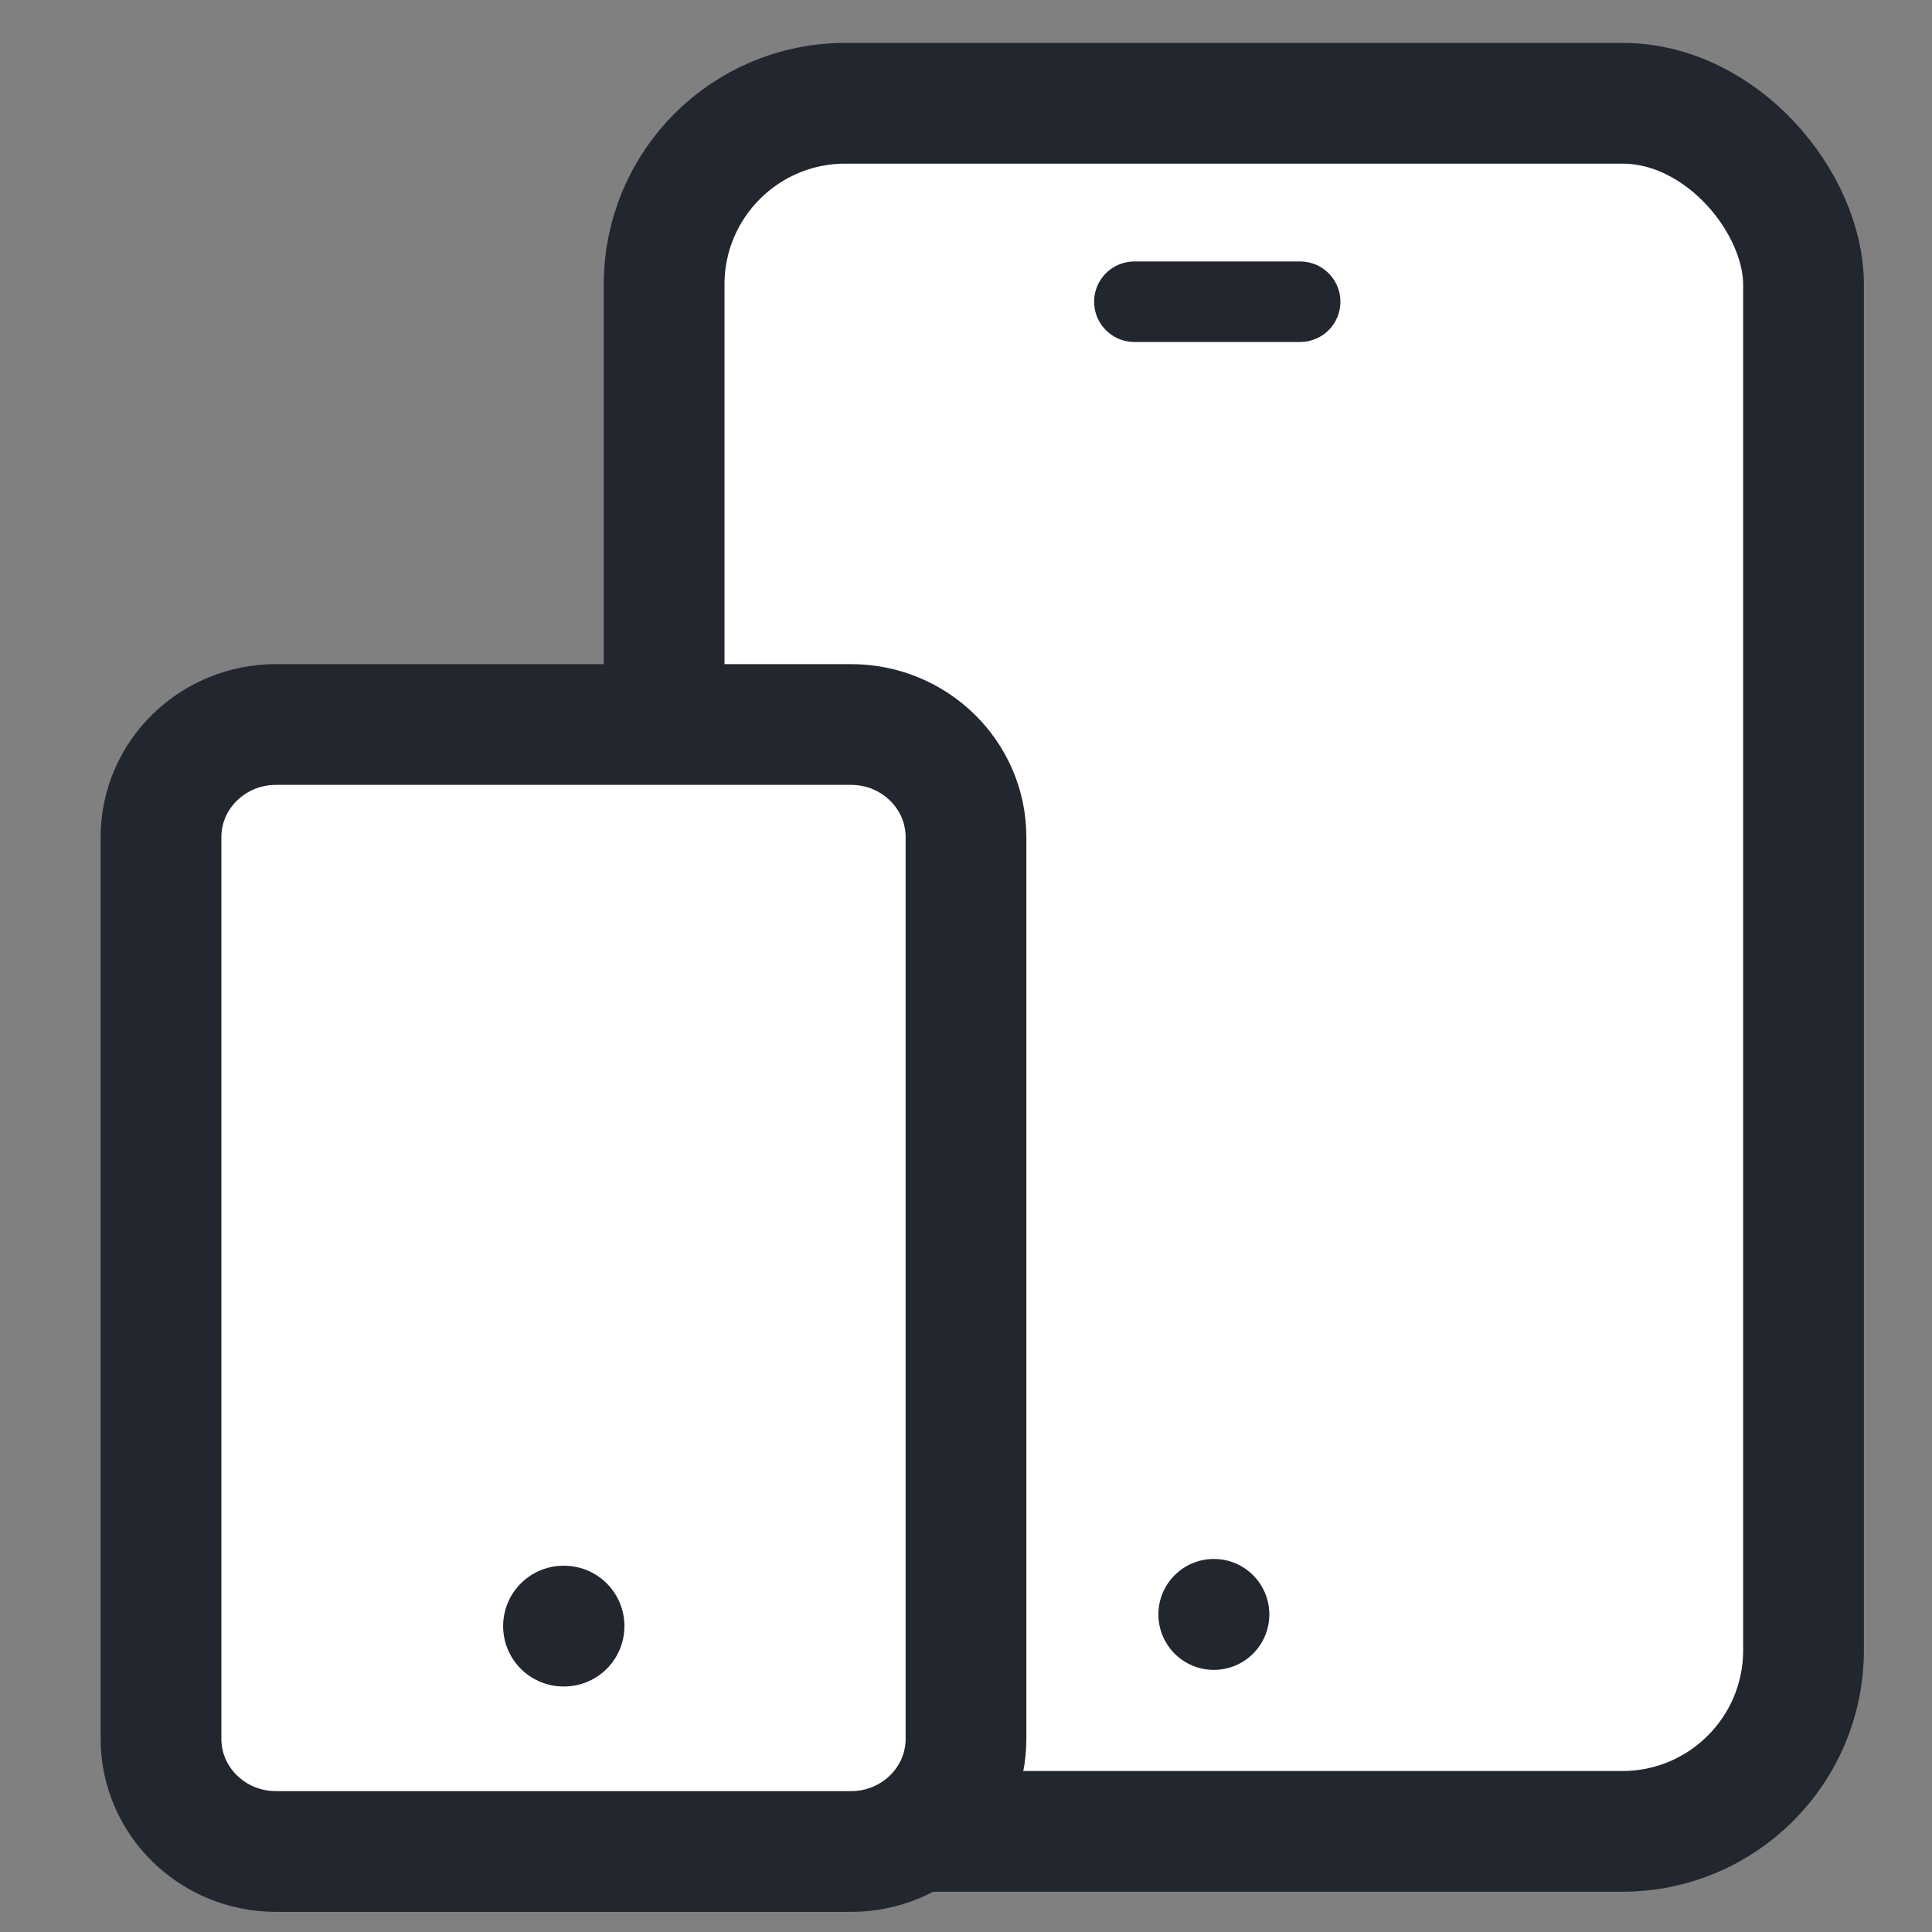 <svg width="48" height="48" viewBox="0 0 48 48" fill="none" xmlns="http://www.w3.org/2000/svg">
<rect x="0" y="0" width="48" height="48" fill="#808080" stroke="none"/>
<rect x="16.5" y="2.566" width="28.308" height="42.934" rx="4.5" fill="white" stroke="#22262E" stroke-width="3"/>
<circle cx="30.158" cy="40.11" r="1.378" fill="#22262E"/>
<path d="M28.183 7.496H32.302" stroke="#22262E" stroke-width="2" stroke-linecap="round"/>
<path d="M21.143 18H6.857C5.279 18 4 19.254 4 20.8V43.2C4 44.746 5.279 46 6.857 46H21.143C22.721 46 24 44.746 24 43.2V20.8C24 19.254 22.721 18 21.143 18Z" fill="white"/>
<path d="M14 40.4H14.014H14Z" fill="white"/>
<path d="M14 40.4H14.014M6.857 18H21.143C22.721 18 24 19.254 24 20.8V43.2C24 44.746 22.721 46 21.143 46H6.857C5.279 46 4 44.746 4 43.2V20.8C4 19.254 5.279 18 6.857 18Z" stroke="#22262E" stroke-width="3" stroke-linecap="round" stroke-linejoin="round"/>
</svg>
